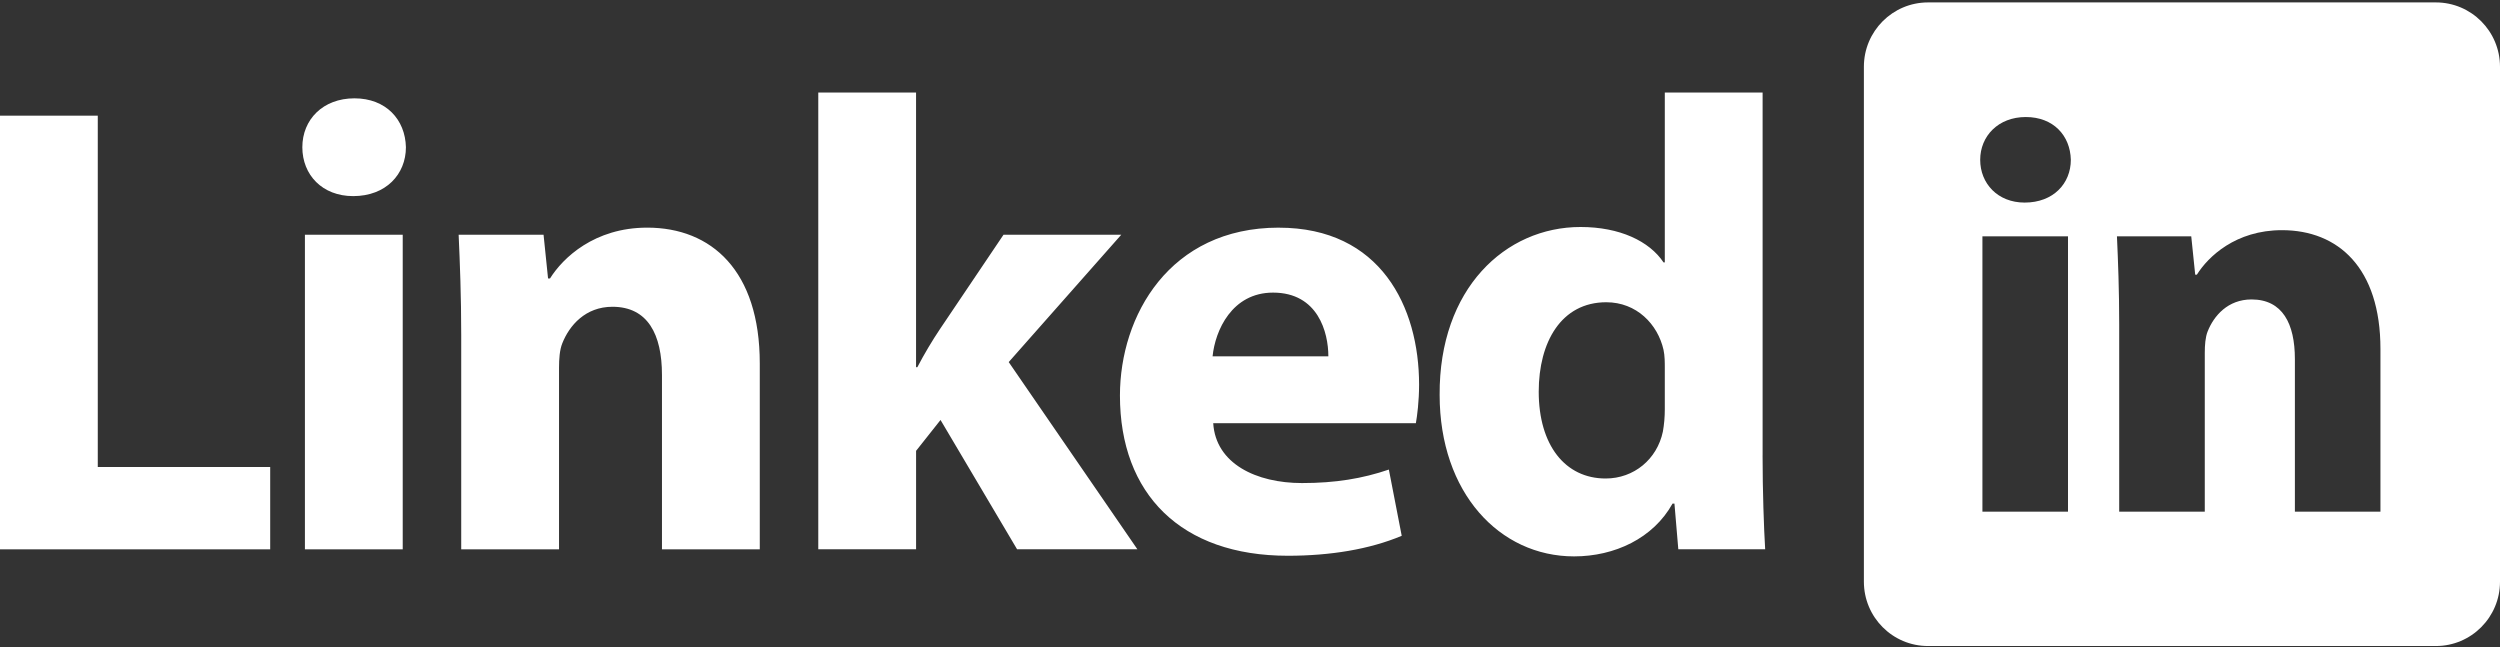<svg xmlns="http://www.w3.org/2000/svg" id="Layer_1" data-name="Layer 1" viewBox="0 0 900 233"><rect x="0" y="0" width="900" height="233" fill="#333333" stroke="none"/><defs><style>      .cls-1 {        isolation: isolate;      }      .cls-2 {        fill: #fff;        fill-rule: evenodd;        stroke-width: 0px;      }    </style></defs><g id="_&#x5F62;&#x72B6;_1" data-name="&#x5F62;&#x72B6; 1" class="cls-1"><g id="_&#x5F62;&#x72B6;_1-2" data-name="&#x5F62;&#x72B6; 1"><path class="cls-2" d="M35.2,41.65H0v156.1h97.27v-29.64h-62.07V41.65ZM127.6,35.4c-11.35,0-18.76,7.64-18.76,17.6s7.18,17.6,18.3,17.6c11.81,0,18.99-7.88,18.99-17.6-.23-9.96-7.18-17.6-18.53-17.6h0ZM109.77,197.75h35.21v-113.25h-35.21v113.25ZM232.97,81.95c-18.99,0-30.34,10.88-34.97,18.3h-.7l-1.62-15.75h-30.57c.46,10.19.93,22,.93,36.13v77.12h35.21v-65.31c0-3.24.23-6.49,1.16-8.8,2.55-6.48,8.34-13.2,18.07-13.2,12.74,0,17.83,9.96,17.83,24.55v62.76h35.21v-66.93c0-33.35-17.37-48.87-40.53-48.87h0ZM403.65,84.5h-42.38l-22.93,34.04c-2.78,4.17-5.56,8.8-8.1,13.66h-.46V33.31h-35.2v164.43h35.21v-35.44l8.8-11.11,27.56,46.55h43.31l-46.32-67.39,40.52-45.85ZM460.38,81.95c-39.37,0-57.2,31.73-57.2,60.45,0,35.44,22,57.67,60.45,57.67,15.28,0,29.41-2.32,40.99-7.18l-4.63-23.85c-9.5,3.24-19.23,4.86-31.27,4.86-16.44,0-31.04-6.95-31.96-21.54h72.95c.46-2.55,1.16-7.88,1.16-13.89,0-28.02-13.89-56.51-50.49-56.51h0ZM436.53,128.27c.93-9.26,6.95-22.93,21.77-22.93,16.21,0,19.91,14.36,19.91,22.93h-41.68ZM634.54,163.93V33.32h-35.21v61.14h-.46c-5.1-7.64-15.75-12.74-29.88-12.74-27.1,0-50.95,22.23-50.72,60.45,0,35.21,21.54,58.13,48.4,58.13,14.59,0,28.48-6.49,35.44-19h.69l1.39,16.44h31.27c-.46-7.64-.93-21.08-.93-33.81h0ZM599.33,147.26c0,2.78-.23,5.56-.69,8.1-2.08,9.96-10.42,16.9-20.61,16.9-14.59,0-24.09-12.04-24.09-31.26,0-17.84,8.11-32.19,24.32-32.19,10.89,0,18.53,7.88,20.61,17.14.46,2.08.46,4.63.46,6.49v14.82h0Z"></path></g></g><g id="_&#x5F62;&#x72B6;_1-3" data-name="&#x5F62;&#x72B6; 1" class="cls-1"><g id="_&#x5F62;&#x72B6;_1-4" data-name="&#x5F62;&#x72B6; 1"><path class="cls-2" d="M876.91.87h-182.82c-12.75,0-23.09,10.37-23.09,23.16v185.38c0,12.79,10.33,23.16,23.09,23.16h182.82c12.75,0,23.09-10.37,23.09-23.16V24.04c0-12.79-10.33-23.17-23.09-23.17ZM744.48,184.21h-30.81v-99.12h30.81v99.12ZM728.88,72.93c-9.73,0-16.01-6.89-16.01-15.4s6.48-15.4,16.42-15.4,16.01,6.69,16.21,15.4c0,8.51-6.28,15.4-16.62,15.4h0ZM856.97,184.21h-30.81v-54.93c0-12.77-4.46-21.48-15.61-21.48-8.51,0-13.58,5.88-15.81,11.55-.81,2.03-1.02,4.86-1.02,7.7v57.16h-30.81v-67.5c0-12.36-.41-22.7-.81-31.62h26.75l1.42,13.78h.61c4.05-6.49,13.99-16.01,30.61-16.01,20.27,0,35.47,13.58,35.47,42.77v58.58h0Z"></path></g></g></svg>